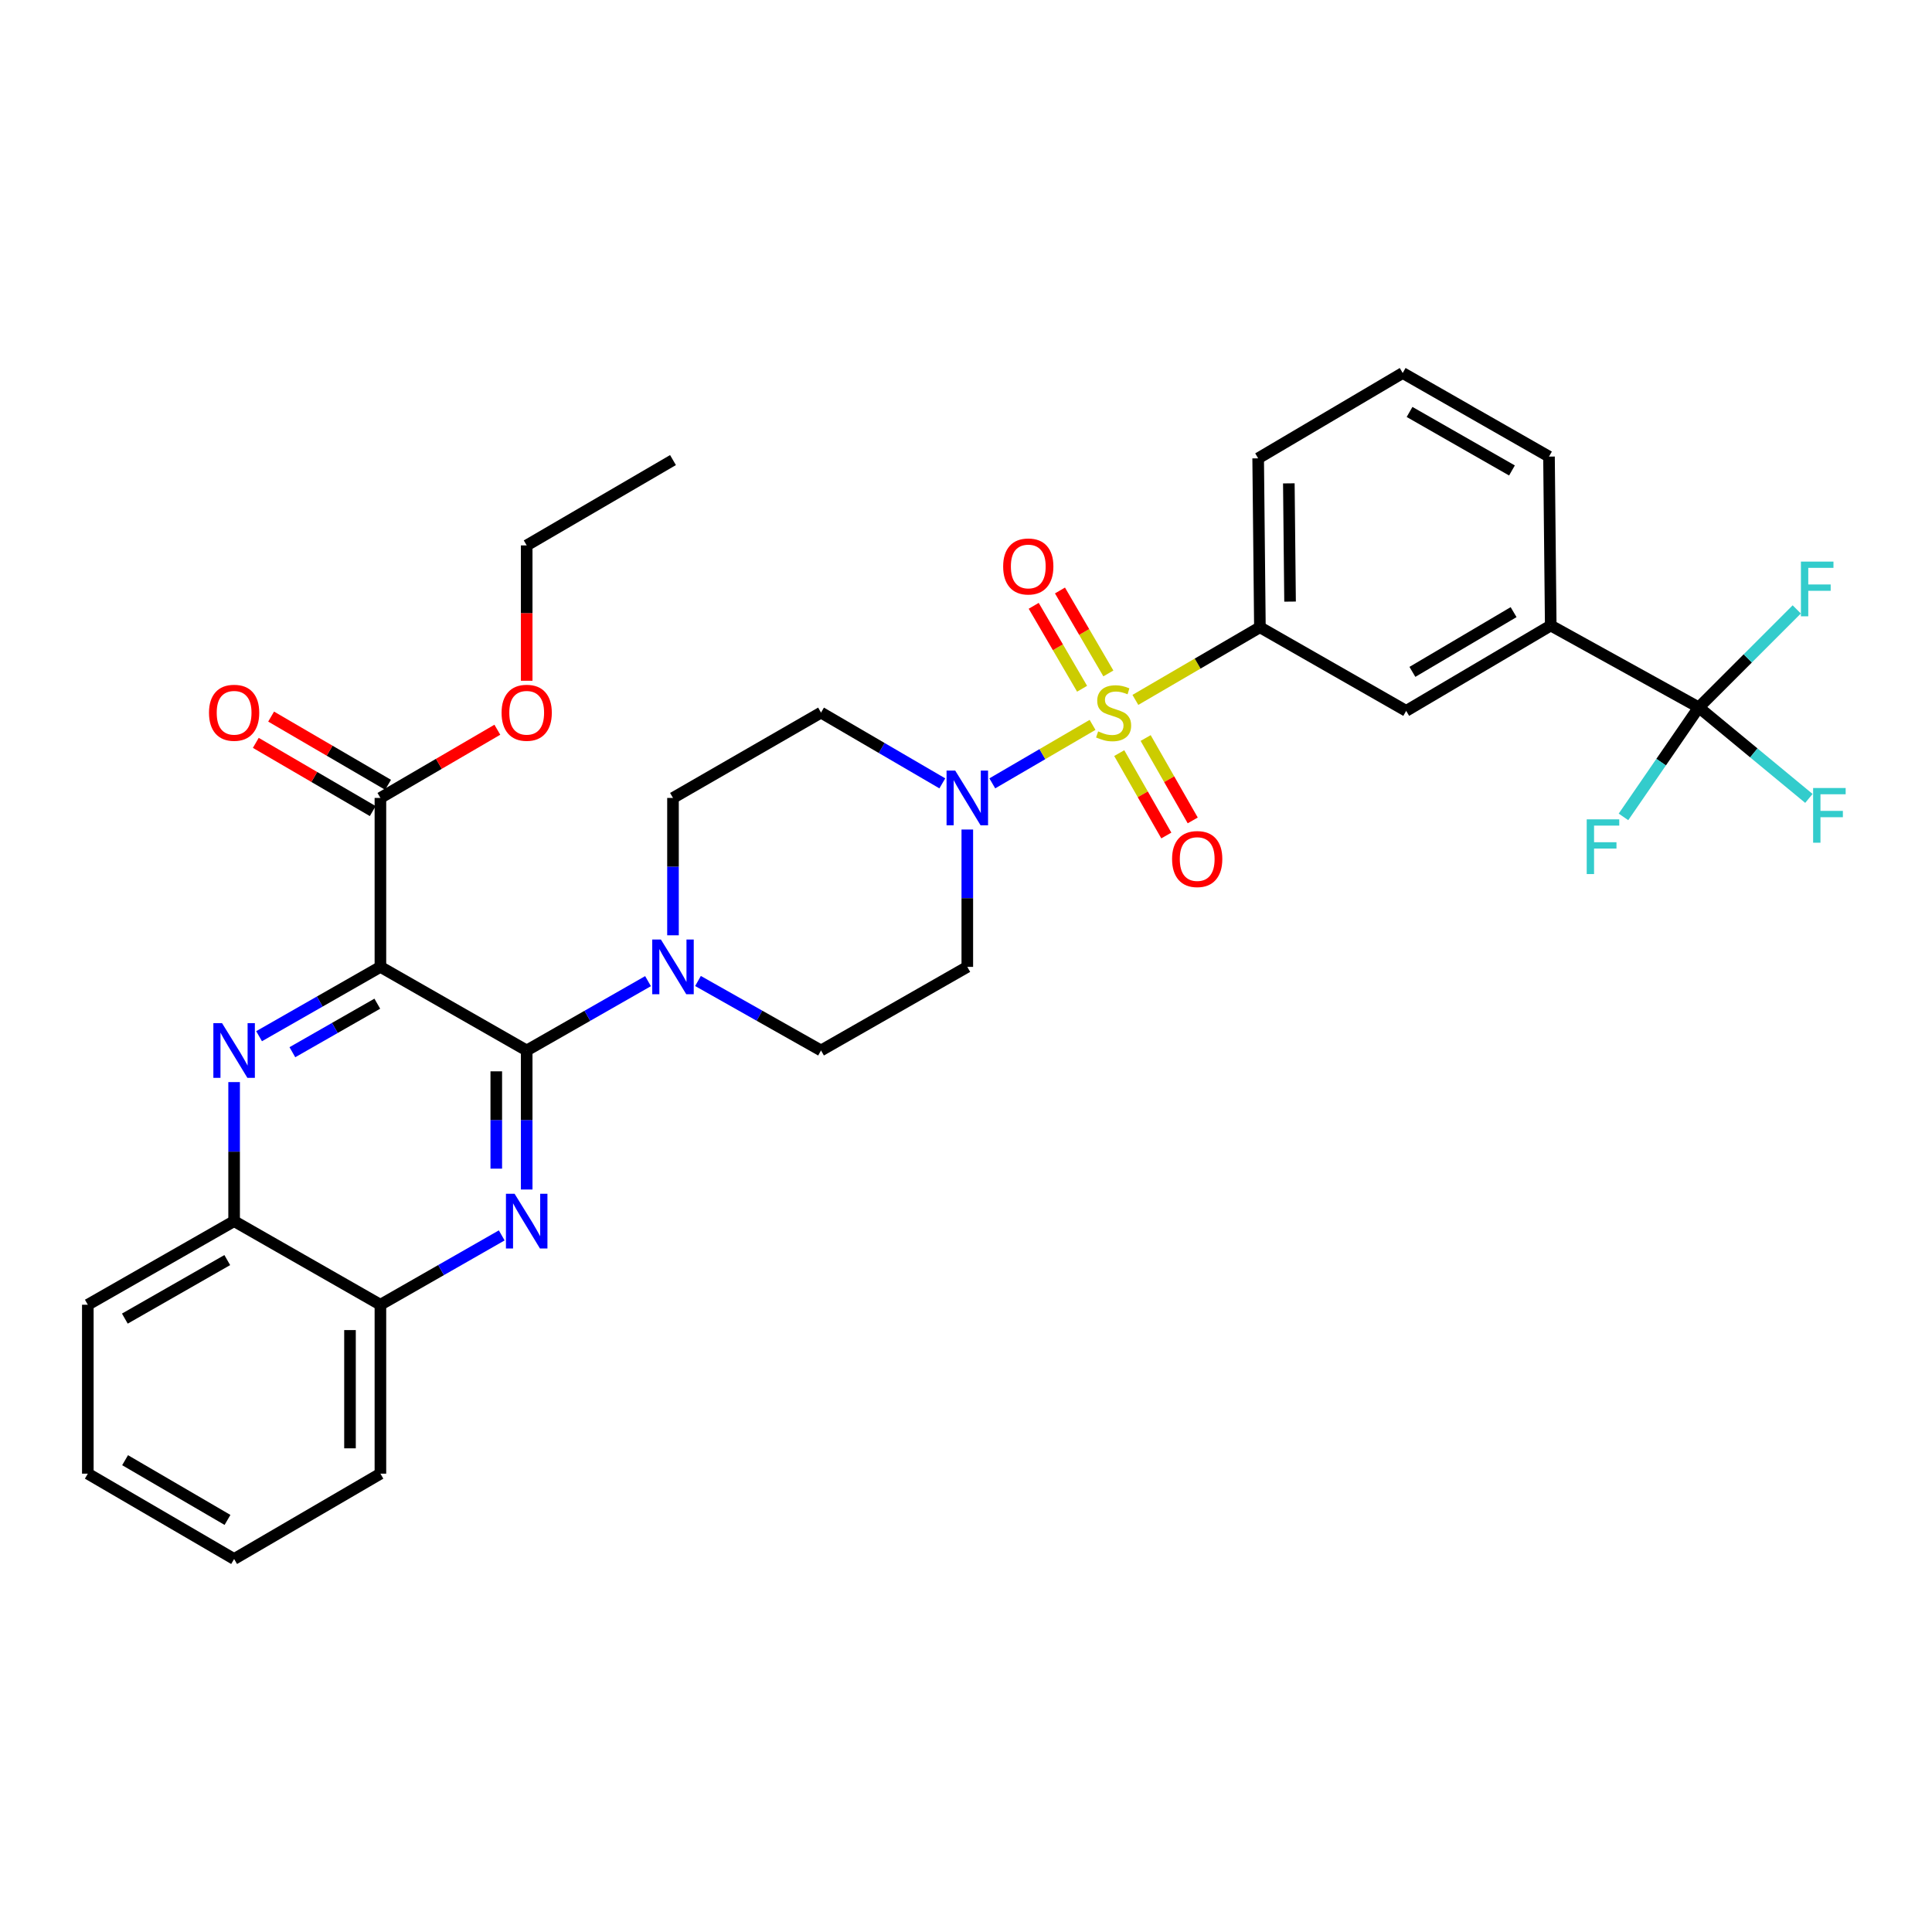 <?xml version='1.0' encoding='iso-8859-1'?>
<svg version='1.1' baseProfile='full'
              xmlns='http://www.w3.org/2000/svg'
                      xmlns:rdkit='http://www.rdkit.org/xml'
                      xmlns:xlink='http://www.w3.org/1999/xlink'
                  xml:space='preserve'
width='1000px' height='1000px' viewBox='0 0 1000 1000'>
<!-- END OF HEADER -->
<rect style='opacity:1.0;fill:#FFFFFF;stroke:none' width='1000' height='1000' x='0' y='0'> </rect>
<path class='bond-0' d='M 500.677,429.358 L 500.677,464.906' style='fill:none;fill-rule:evenodd;stroke:#0000FF;stroke-width:6px;stroke-linecap:butt;stroke-linejoin:miter;stroke-opacity:1' />
<path class='bond-0' d='M 500.677,464.906 L 500.677,500.455' style='fill:none;fill-rule:evenodd;stroke:#000000;stroke-width:6px;stroke-linecap:butt;stroke-linejoin:miter;stroke-opacity:1' />
<path class='bond-1' d='M 513.609,405.469 L 539.556,390.335' style='fill:none;fill-rule:evenodd;stroke:#0000FF;stroke-width:6px;stroke-linecap:butt;stroke-linejoin:miter;stroke-opacity:1' />
<path class='bond-1' d='M 539.556,390.335 L 565.503,375.201' style='fill:none;fill-rule:evenodd;stroke:#CCCC00;stroke-width:6px;stroke-linecap:butt;stroke-linejoin:miter;stroke-opacity:1' />
<path class='bond-2' d='M 487.746,405.468 L 456.354,387.156' style='fill:none;fill-rule:evenodd;stroke:#0000FF;stroke-width:6px;stroke-linecap:butt;stroke-linejoin:miter;stroke-opacity:1' />
<path class='bond-2' d='M 456.354,387.156 L 424.963,368.844' style='fill:none;fill-rule:evenodd;stroke:#000000;stroke-width:6px;stroke-linecap:butt;stroke-linejoin:miter;stroke-opacity:1' />
<path class='bond-3' d='M 573.686,348.567 L 561.165,327.101' style='fill:none;fill-rule:evenodd;stroke:#CCCC00;stroke-width:6px;stroke-linecap:butt;stroke-linejoin:miter;stroke-opacity:1' />
<path class='bond-3' d='M 561.165,327.101 L 548.644,305.635' style='fill:none;fill-rule:evenodd;stroke:#FF0000;stroke-width:6px;stroke-linecap:butt;stroke-linejoin:miter;stroke-opacity:1' />
<path class='bond-3' d='M 560.087,356.499 L 547.566,335.033' style='fill:none;fill-rule:evenodd;stroke:#CCCC00;stroke-width:6px;stroke-linecap:butt;stroke-linejoin:miter;stroke-opacity:1' />
<path class='bond-3' d='M 547.566,335.033 L 535.046,313.567' style='fill:none;fill-rule:evenodd;stroke:#FF0000;stroke-width:6px;stroke-linecap:butt;stroke-linejoin:miter;stroke-opacity:1' />
<path class='bond-4' d='M 579.315,389.81 L 591.5,411.133' style='fill:none;fill-rule:evenodd;stroke:#CCCC00;stroke-width:6px;stroke-linecap:butt;stroke-linejoin:miter;stroke-opacity:1' />
<path class='bond-4' d='M 591.5,411.133 L 603.685,432.455' style='fill:none;fill-rule:evenodd;stroke:#FF0000;stroke-width:6px;stroke-linecap:butt;stroke-linejoin:miter;stroke-opacity:1' />
<path class='bond-4' d='M 592.984,381.999 L 605.168,403.322' style='fill:none;fill-rule:evenodd;stroke:#CCCC00;stroke-width:6px;stroke-linecap:butt;stroke-linejoin:miter;stroke-opacity:1' />
<path class='bond-4' d='M 605.168,403.322 L 617.353,424.645' style='fill:none;fill-rule:evenodd;stroke:#FF0000;stroke-width:6px;stroke-linecap:butt;stroke-linejoin:miter;stroke-opacity:1' />
<path class='bond-5' d='M 587.672,362.269 L 619.898,343.468' style='fill:none;fill-rule:evenodd;stroke:#CCCC00;stroke-width:6px;stroke-linecap:butt;stroke-linejoin:miter;stroke-opacity:1' />
<path class='bond-5' d='M 619.898,343.468 L 652.124,324.668' style='fill:none;fill-rule:evenodd;stroke:#000000;stroke-width:6px;stroke-linecap:butt;stroke-linejoin:miter;stroke-opacity:1' />
<path class='bond-6' d='M 45.455,762.766 L 121.178,806.934' style='fill:none;fill-rule:evenodd;stroke:#000000;stroke-width:6px;stroke-linecap:butt;stroke-linejoin:miter;stroke-opacity:1' />
<path class='bond-6' d='M 64.745,755.792 L 117.751,786.71' style='fill:none;fill-rule:evenodd;stroke:#000000;stroke-width:6px;stroke-linecap:butt;stroke-linejoin:miter;stroke-opacity:1' />
<path class='bond-7' d='M 45.455,762.766 L 45.455,675.332' style='fill:none;fill-rule:evenodd;stroke:#000000;stroke-width:6px;stroke-linecap:butt;stroke-linejoin:miter;stroke-opacity:1' />
<path class='bond-8' d='M 121.178,806.934 L 196.901,762.766' style='fill:none;fill-rule:evenodd;stroke:#000000;stroke-width:6px;stroke-linecap:butt;stroke-linejoin:miter;stroke-opacity:1' />
<path class='bond-9' d='M 196.901,762.766 L 196.901,675.332' style='fill:none;fill-rule:evenodd;stroke:#000000;stroke-width:6px;stroke-linecap:butt;stroke-linejoin:miter;stroke-opacity:1' />
<path class='bond-9' d='M 181.158,749.651 L 181.158,688.447' style='fill:none;fill-rule:evenodd;stroke:#000000;stroke-width:6px;stroke-linecap:butt;stroke-linejoin:miter;stroke-opacity:1' />
<path class='bond-10' d='M 196.901,675.332 L 121.178,632.056' style='fill:none;fill-rule:evenodd;stroke:#000000;stroke-width:6px;stroke-linecap:butt;stroke-linejoin:miter;stroke-opacity:1' />
<path class='bond-11' d='M 196.901,675.332 L 228.298,657.387' style='fill:none;fill-rule:evenodd;stroke:#000000;stroke-width:6px;stroke-linecap:butt;stroke-linejoin:miter;stroke-opacity:1' />
<path class='bond-11' d='M 228.298,657.387 L 259.695,639.441' style='fill:none;fill-rule:evenodd;stroke:#0000FF;stroke-width:6px;stroke-linecap:butt;stroke-linejoin:miter;stroke-opacity:1' />
<path class='bond-12' d='M 121.178,632.056 L 45.455,675.332' style='fill:none;fill-rule:evenodd;stroke:#000000;stroke-width:6px;stroke-linecap:butt;stroke-linejoin:miter;stroke-opacity:1' />
<path class='bond-12' d='M 117.631,652.216 L 64.624,682.509' style='fill:none;fill-rule:evenodd;stroke:#000000;stroke-width:6px;stroke-linecap:butt;stroke-linejoin:miter;stroke-opacity:1' />
<path class='bond-13' d='M 121.178,632.056 L 121.178,596.073' style='fill:none;fill-rule:evenodd;stroke:#000000;stroke-width:6px;stroke-linecap:butt;stroke-linejoin:miter;stroke-opacity:1' />
<path class='bond-13' d='M 121.178,596.073 L 121.178,560.09' style='fill:none;fill-rule:evenodd;stroke:#0000FF;stroke-width:6px;stroke-linecap:butt;stroke-linejoin:miter;stroke-opacity:1' />
<path class='bond-14' d='M 272.615,615.688 L 272.615,579.705' style='fill:none;fill-rule:evenodd;stroke:#0000FF;stroke-width:6px;stroke-linecap:butt;stroke-linejoin:miter;stroke-opacity:1' />
<path class='bond-14' d='M 272.615,579.705 L 272.615,543.721' style='fill:none;fill-rule:evenodd;stroke:#000000;stroke-width:6px;stroke-linecap:butt;stroke-linejoin:miter;stroke-opacity:1' />
<path class='bond-14' d='M 256.873,604.893 L 256.873,579.705' style='fill:none;fill-rule:evenodd;stroke:#0000FF;stroke-width:6px;stroke-linecap:butt;stroke-linejoin:miter;stroke-opacity:1' />
<path class='bond-14' d='M 256.873,579.705 L 256.873,554.516' style='fill:none;fill-rule:evenodd;stroke:#000000;stroke-width:6px;stroke-linecap:butt;stroke-linejoin:miter;stroke-opacity:1' />
<path class='bond-15' d='M 272.615,543.721 L 196.901,500.455' style='fill:none;fill-rule:evenodd;stroke:#000000;stroke-width:6px;stroke-linecap:butt;stroke-linejoin:miter;stroke-opacity:1' />
<path class='bond-16' d='M 272.615,543.721 L 304.017,525.779' style='fill:none;fill-rule:evenodd;stroke:#000000;stroke-width:6px;stroke-linecap:butt;stroke-linejoin:miter;stroke-opacity:1' />
<path class='bond-16' d='M 304.017,525.779 L 335.418,507.837' style='fill:none;fill-rule:evenodd;stroke:#0000FF;stroke-width:6px;stroke-linecap:butt;stroke-linejoin:miter;stroke-opacity:1' />
<path class='bond-17' d='M 196.901,500.455 L 165.5,518.397' style='fill:none;fill-rule:evenodd;stroke:#000000;stroke-width:6px;stroke-linecap:butt;stroke-linejoin:miter;stroke-opacity:1' />
<path class='bond-17' d='M 165.5,518.397 L 134.098,536.339' style='fill:none;fill-rule:evenodd;stroke:#0000FF;stroke-width:6px;stroke-linecap:butt;stroke-linejoin:miter;stroke-opacity:1' />
<path class='bond-17' d='M 195.291,519.506 L 173.31,532.066' style='fill:none;fill-rule:evenodd;stroke:#000000;stroke-width:6px;stroke-linecap:butt;stroke-linejoin:miter;stroke-opacity:1' />
<path class='bond-17' d='M 173.31,532.066 L 151.329,544.625' style='fill:none;fill-rule:evenodd;stroke:#0000FF;stroke-width:6px;stroke-linecap:butt;stroke-linejoin:miter;stroke-opacity:1' />
<path class='bond-18' d='M 196.901,500.455 L 196.901,413.012' style='fill:none;fill-rule:evenodd;stroke:#000000;stroke-width:6px;stroke-linecap:butt;stroke-linejoin:miter;stroke-opacity:1' />
<path class='bond-19' d='M 196.901,413.012 L 227.163,395.359' style='fill:none;fill-rule:evenodd;stroke:#000000;stroke-width:6px;stroke-linecap:butt;stroke-linejoin:miter;stroke-opacity:1' />
<path class='bond-19' d='M 227.163,395.359 L 257.424,377.706' style='fill:none;fill-rule:evenodd;stroke:#FF0000;stroke-width:6px;stroke-linecap:butt;stroke-linejoin:miter;stroke-opacity:1' />
<path class='bond-20' d='M 200.867,406.213 L 170.601,388.559' style='fill:none;fill-rule:evenodd;stroke:#000000;stroke-width:6px;stroke-linecap:butt;stroke-linejoin:miter;stroke-opacity:1' />
<path class='bond-20' d='M 170.601,388.559 L 140.335,370.906' style='fill:none;fill-rule:evenodd;stroke:#FF0000;stroke-width:6px;stroke-linecap:butt;stroke-linejoin:miter;stroke-opacity:1' />
<path class='bond-20' d='M 192.935,419.811 L 162.669,402.158' style='fill:none;fill-rule:evenodd;stroke:#000000;stroke-width:6px;stroke-linecap:butt;stroke-linejoin:miter;stroke-opacity:1' />
<path class='bond-20' d='M 162.669,402.158 L 132.403,384.505' style='fill:none;fill-rule:evenodd;stroke:#FF0000;stroke-width:6px;stroke-linecap:butt;stroke-linejoin:miter;stroke-opacity:1' />
<path class='bond-21' d='M 272.615,352.361 L 272.615,317.332' style='fill:none;fill-rule:evenodd;stroke:#FF0000;stroke-width:6px;stroke-linecap:butt;stroke-linejoin:miter;stroke-opacity:1' />
<path class='bond-21' d='M 272.615,317.332 L 272.615,282.302' style='fill:none;fill-rule:evenodd;stroke:#000000;stroke-width:6px;stroke-linecap:butt;stroke-linejoin:miter;stroke-opacity:1' />
<path class='bond-22' d='M 272.615,282.302 L 348.339,238.135' style='fill:none;fill-rule:evenodd;stroke:#000000;stroke-width:6px;stroke-linecap:butt;stroke-linejoin:miter;stroke-opacity:1' />
<path class='bond-23' d='M 361.279,507.761 L 393.121,525.741' style='fill:none;fill-rule:evenodd;stroke:#0000FF;stroke-width:6px;stroke-linecap:butt;stroke-linejoin:miter;stroke-opacity:1' />
<path class='bond-23' d='M 393.121,525.741 L 424.963,543.721' style='fill:none;fill-rule:evenodd;stroke:#000000;stroke-width:6px;stroke-linecap:butt;stroke-linejoin:miter;stroke-opacity:1' />
<path class='bond-24' d='M 348.339,484.109 L 348.339,448.56' style='fill:none;fill-rule:evenodd;stroke:#0000FF;stroke-width:6px;stroke-linecap:butt;stroke-linejoin:miter;stroke-opacity:1' />
<path class='bond-24' d='M 348.339,448.56 L 348.339,413.012' style='fill:none;fill-rule:evenodd;stroke:#000000;stroke-width:6px;stroke-linecap:butt;stroke-linejoin:miter;stroke-opacity:1' />
<path class='bond-25' d='M 424.963,543.721 L 500.677,500.455' style='fill:none;fill-rule:evenodd;stroke:#000000;stroke-width:6px;stroke-linecap:butt;stroke-linejoin:miter;stroke-opacity:1' />
<path class='bond-26' d='M 424.963,368.844 L 348.339,413.012' style='fill:none;fill-rule:evenodd;stroke:#000000;stroke-width:6px;stroke-linecap:butt;stroke-linejoin:miter;stroke-opacity:1' />
<path class='bond-27' d='M 802.66,323.767 L 727.838,367.944' style='fill:none;fill-rule:evenodd;stroke:#000000;stroke-width:6px;stroke-linecap:butt;stroke-linejoin:miter;stroke-opacity:1' />
<path class='bond-27' d='M 783.433,316.837 L 731.058,347.761' style='fill:none;fill-rule:evenodd;stroke:#000000;stroke-width:6px;stroke-linecap:butt;stroke-linejoin:miter;stroke-opacity:1' />
<path class='bond-28' d='M 802.66,323.767 L 801.76,236.333' style='fill:none;fill-rule:evenodd;stroke:#000000;stroke-width:6px;stroke-linecap:butt;stroke-linejoin:miter;stroke-opacity:1' />
<path class='bond-29' d='M 802.66,323.767 L 879.285,366.142' style='fill:none;fill-rule:evenodd;stroke:#000000;stroke-width:6px;stroke-linecap:butt;stroke-linejoin:miter;stroke-opacity:1' />
<path class='bond-30' d='M 727.838,367.944 L 652.124,324.668' style='fill:none;fill-rule:evenodd;stroke:#000000;stroke-width:6px;stroke-linecap:butt;stroke-linejoin:miter;stroke-opacity:1' />
<path class='bond-31' d='M 801.76,236.333 L 726.036,193.066' style='fill:none;fill-rule:evenodd;stroke:#000000;stroke-width:6px;stroke-linecap:butt;stroke-linejoin:miter;stroke-opacity:1' />
<path class='bond-31' d='M 782.591,243.512 L 729.585,213.225' style='fill:none;fill-rule:evenodd;stroke:#000000;stroke-width:6px;stroke-linecap:butt;stroke-linejoin:miter;stroke-opacity:1' />
<path class='bond-32' d='M 879.285,366.142 L 859.798,394.483' style='fill:none;fill-rule:evenodd;stroke:#000000;stroke-width:6px;stroke-linecap:butt;stroke-linejoin:miter;stroke-opacity:1' />
<path class='bond-32' d='M 859.798,394.483 L 840.311,422.825' style='fill:none;fill-rule:evenodd;stroke:#33CCCC;stroke-width:6px;stroke-linecap:butt;stroke-linejoin:miter;stroke-opacity:1' />
<path class='bond-33' d='M 879.285,366.142 L 907.782,389.699' style='fill:none;fill-rule:evenodd;stroke:#000000;stroke-width:6px;stroke-linecap:butt;stroke-linejoin:miter;stroke-opacity:1' />
<path class='bond-33' d='M 907.782,389.699 L 936.279,413.256' style='fill:none;fill-rule:evenodd;stroke:#33CCCC;stroke-width:6px;stroke-linecap:butt;stroke-linejoin:miter;stroke-opacity:1' />
<path class='bond-34' d='M 879.285,366.142 L 904.637,340.786' style='fill:none;fill-rule:evenodd;stroke:#000000;stroke-width:6px;stroke-linecap:butt;stroke-linejoin:miter;stroke-opacity:1' />
<path class='bond-34' d='M 904.637,340.786 L 929.99,315.43' style='fill:none;fill-rule:evenodd;stroke:#33CCCC;stroke-width:6px;stroke-linecap:butt;stroke-linejoin:miter;stroke-opacity:1' />
<path class='bond-35' d='M 652.124,324.668 L 651.223,237.234' style='fill:none;fill-rule:evenodd;stroke:#000000;stroke-width:6px;stroke-linecap:butt;stroke-linejoin:miter;stroke-opacity:1' />
<path class='bond-35' d='M 667.731,311.391 L 667.1,250.187' style='fill:none;fill-rule:evenodd;stroke:#000000;stroke-width:6px;stroke-linecap:butt;stroke-linejoin:miter;stroke-opacity:1' />
<path class='bond-36' d='M 726.036,193.066 L 651.223,237.234' style='fill:none;fill-rule:evenodd;stroke:#000000;stroke-width:6px;stroke-linecap:butt;stroke-linejoin:miter;stroke-opacity:1' />
<path  class='atom-0' d='M 494.417 398.852
L 503.697 413.852
Q 504.617 415.332, 506.097 418.012
Q 507.577 420.692, 507.657 420.852
L 507.657 398.852
L 511.417 398.852
L 511.417 427.172
L 507.537 427.172
L 497.577 410.772
Q 496.417 408.852, 495.177 406.652
Q 493.977 404.452, 493.617 403.772
L 493.617 427.172
L 489.937 427.172
L 489.937 398.852
L 494.417 398.852
' fill='#0000FF'/>
<path  class='atom-1' d='M 568.4 378.564
Q 568.72 378.684, 570.04 379.244
Q 571.36 379.804, 572.8 380.164
Q 574.28 380.484, 575.72 380.484
Q 578.4 380.484, 579.96 379.204
Q 581.52 377.884, 581.52 375.604
Q 581.52 374.044, 580.72 373.084
Q 579.96 372.124, 578.76 371.604
Q 577.56 371.084, 575.56 370.484
Q 573.04 369.724, 571.52 369.004
Q 570.04 368.284, 568.96 366.764
Q 567.92 365.244, 567.92 362.684
Q 567.92 359.124, 570.32 356.924
Q 572.76 354.724, 577.56 354.724
Q 580.84 354.724, 584.56 356.284
L 583.64 359.364
Q 580.24 357.964, 577.68 357.964
Q 574.92 357.964, 573.4 359.124
Q 571.88 360.244, 571.92 362.204
Q 571.92 363.724, 572.68 364.644
Q 573.48 365.564, 574.6 366.084
Q 575.76 366.604, 577.68 367.204
Q 580.24 368.004, 581.76 368.804
Q 583.28 369.604, 584.36 371.244
Q 585.48 372.844, 585.48 375.604
Q 585.48 379.524, 582.84 381.644
Q 580.24 383.724, 575.88 383.724
Q 573.36 383.724, 571.44 383.164
Q 569.56 382.644, 567.32 381.724
L 568.4 378.564
' fill='#CCCC00'/>
<path  class='atom-2' d='M 519.233 293.201
Q 519.233 286.401, 522.593 282.601
Q 525.953 278.801, 532.233 278.801
Q 538.513 278.801, 541.873 282.601
Q 545.233 286.401, 545.233 293.201
Q 545.233 300.081, 541.833 304.001
Q 538.433 307.881, 532.233 307.881
Q 525.993 307.881, 522.593 304.001
Q 519.233 300.121, 519.233 293.201
M 532.233 304.681
Q 536.553 304.681, 538.873 301.801
Q 541.233 298.881, 541.233 293.201
Q 541.233 287.641, 538.873 284.841
Q 536.553 282.001, 532.233 282.001
Q 527.913 282.001, 525.553 284.801
Q 523.233 287.601, 523.233 293.201
Q 523.233 298.921, 525.553 301.801
Q 527.913 304.681, 532.233 304.681
' fill='#FF0000'/>
<path  class='atom-3' d='M 606.667 444.639
Q 606.667 437.839, 610.027 434.039
Q 613.387 430.239, 619.667 430.239
Q 625.947 430.239, 629.307 434.039
Q 632.667 437.839, 632.667 444.639
Q 632.667 451.519, 629.267 455.439
Q 625.867 459.319, 619.667 459.319
Q 613.427 459.319, 610.027 455.439
Q 606.667 451.559, 606.667 444.639
M 619.667 456.119
Q 623.987 456.119, 626.307 453.239
Q 628.667 450.319, 628.667 444.639
Q 628.667 439.079, 626.307 436.279
Q 623.987 433.439, 619.667 433.439
Q 615.347 433.439, 612.987 436.239
Q 610.667 439.039, 610.667 444.639
Q 610.667 450.359, 612.987 453.239
Q 615.347 456.119, 619.667 456.119
' fill='#FF0000'/>
<path  class='atom-10' d='M 266.355 617.896
L 275.635 632.896
Q 276.555 634.376, 278.035 637.056
Q 279.515 639.736, 279.595 639.896
L 279.595 617.896
L 283.355 617.896
L 283.355 646.216
L 279.475 646.216
L 269.515 629.816
Q 268.355 627.896, 267.115 625.696
Q 265.915 623.496, 265.555 622.816
L 265.555 646.216
L 261.875 646.216
L 261.875 617.896
L 266.355 617.896
' fill='#0000FF'/>
<path  class='atom-13' d='M 114.918 529.561
L 124.198 544.561
Q 125.118 546.041, 126.598 548.721
Q 128.078 551.401, 128.158 551.561
L 128.158 529.561
L 131.918 529.561
L 131.918 557.881
L 128.038 557.881
L 118.078 541.481
Q 116.918 539.561, 115.678 537.361
Q 114.478 535.161, 114.118 534.481
L 114.118 557.881
L 110.438 557.881
L 110.438 529.561
L 114.918 529.561
' fill='#0000FF'/>
<path  class='atom-15' d='M 259.615 368.924
Q 259.615 362.124, 262.975 358.324
Q 266.335 354.524, 272.615 354.524
Q 278.895 354.524, 282.255 358.324
Q 285.615 362.124, 285.615 368.924
Q 285.615 375.804, 282.215 379.724
Q 278.815 383.604, 272.615 383.604
Q 266.375 383.604, 262.975 379.724
Q 259.615 375.844, 259.615 368.924
M 272.615 380.404
Q 276.935 380.404, 279.255 377.524
Q 281.615 374.604, 281.615 368.924
Q 281.615 363.364, 279.255 360.564
Q 276.935 357.724, 272.615 357.724
Q 268.295 357.724, 265.935 360.524
Q 263.615 363.324, 263.615 368.924
Q 263.615 374.644, 265.935 377.524
Q 268.295 380.404, 272.615 380.404
' fill='#FF0000'/>
<path  class='atom-16' d='M 108.178 368.924
Q 108.178 362.124, 111.538 358.324
Q 114.898 354.524, 121.178 354.524
Q 127.458 354.524, 130.818 358.324
Q 134.178 362.124, 134.178 368.924
Q 134.178 375.804, 130.778 379.724
Q 127.378 383.604, 121.178 383.604
Q 114.938 383.604, 111.538 379.724
Q 108.178 375.844, 108.178 368.924
M 121.178 380.404
Q 125.498 380.404, 127.818 377.524
Q 130.178 374.604, 130.178 368.924
Q 130.178 363.364, 127.818 360.564
Q 125.498 357.724, 121.178 357.724
Q 116.858 357.724, 114.498 360.524
Q 112.178 363.324, 112.178 368.924
Q 112.178 374.644, 114.498 377.524
Q 116.858 380.404, 121.178 380.404
' fill='#FF0000'/>
<path  class='atom-19' d='M 342.079 486.295
L 351.359 501.295
Q 352.279 502.775, 353.759 505.455
Q 355.239 508.135, 355.319 508.295
L 355.319 486.295
L 359.079 486.295
L 359.079 514.615
L 355.199 514.615
L 345.239 498.215
Q 344.079 496.295, 342.839 494.095
Q 341.639 491.895, 341.279 491.215
L 341.279 514.615
L 337.599 514.615
L 337.599 486.295
L 342.079 486.295
' fill='#0000FF'/>
<path  class='atom-30' d='M 821.283 424.093
L 838.123 424.093
L 838.123 427.333
L 825.083 427.333
L 825.083 435.933
L 836.683 435.933
L 836.683 439.213
L 825.083 439.213
L 825.083 452.413
L 821.283 452.413
L 821.283 424.093
' fill='#33CCCC'/>
<path  class='atom-31' d='M 938.471 407.869
L 955.311 407.869
L 955.311 411.109
L 942.271 411.109
L 942.271 419.709
L 953.871 419.709
L 953.871 422.989
L 942.271 422.989
L 942.271 436.189
L 938.471 436.189
L 938.471 407.869
' fill='#33CCCC'/>
<path  class='atom-32' d='M 932.157 290.681
L 948.997 290.681
L 948.997 293.921
L 935.957 293.921
L 935.957 302.521
L 947.557 302.521
L 947.557 305.801
L 935.957 305.801
L 935.957 319.001
L 932.157 319.001
L 932.157 290.681
' fill='#33CCCC'/>
</svg>
